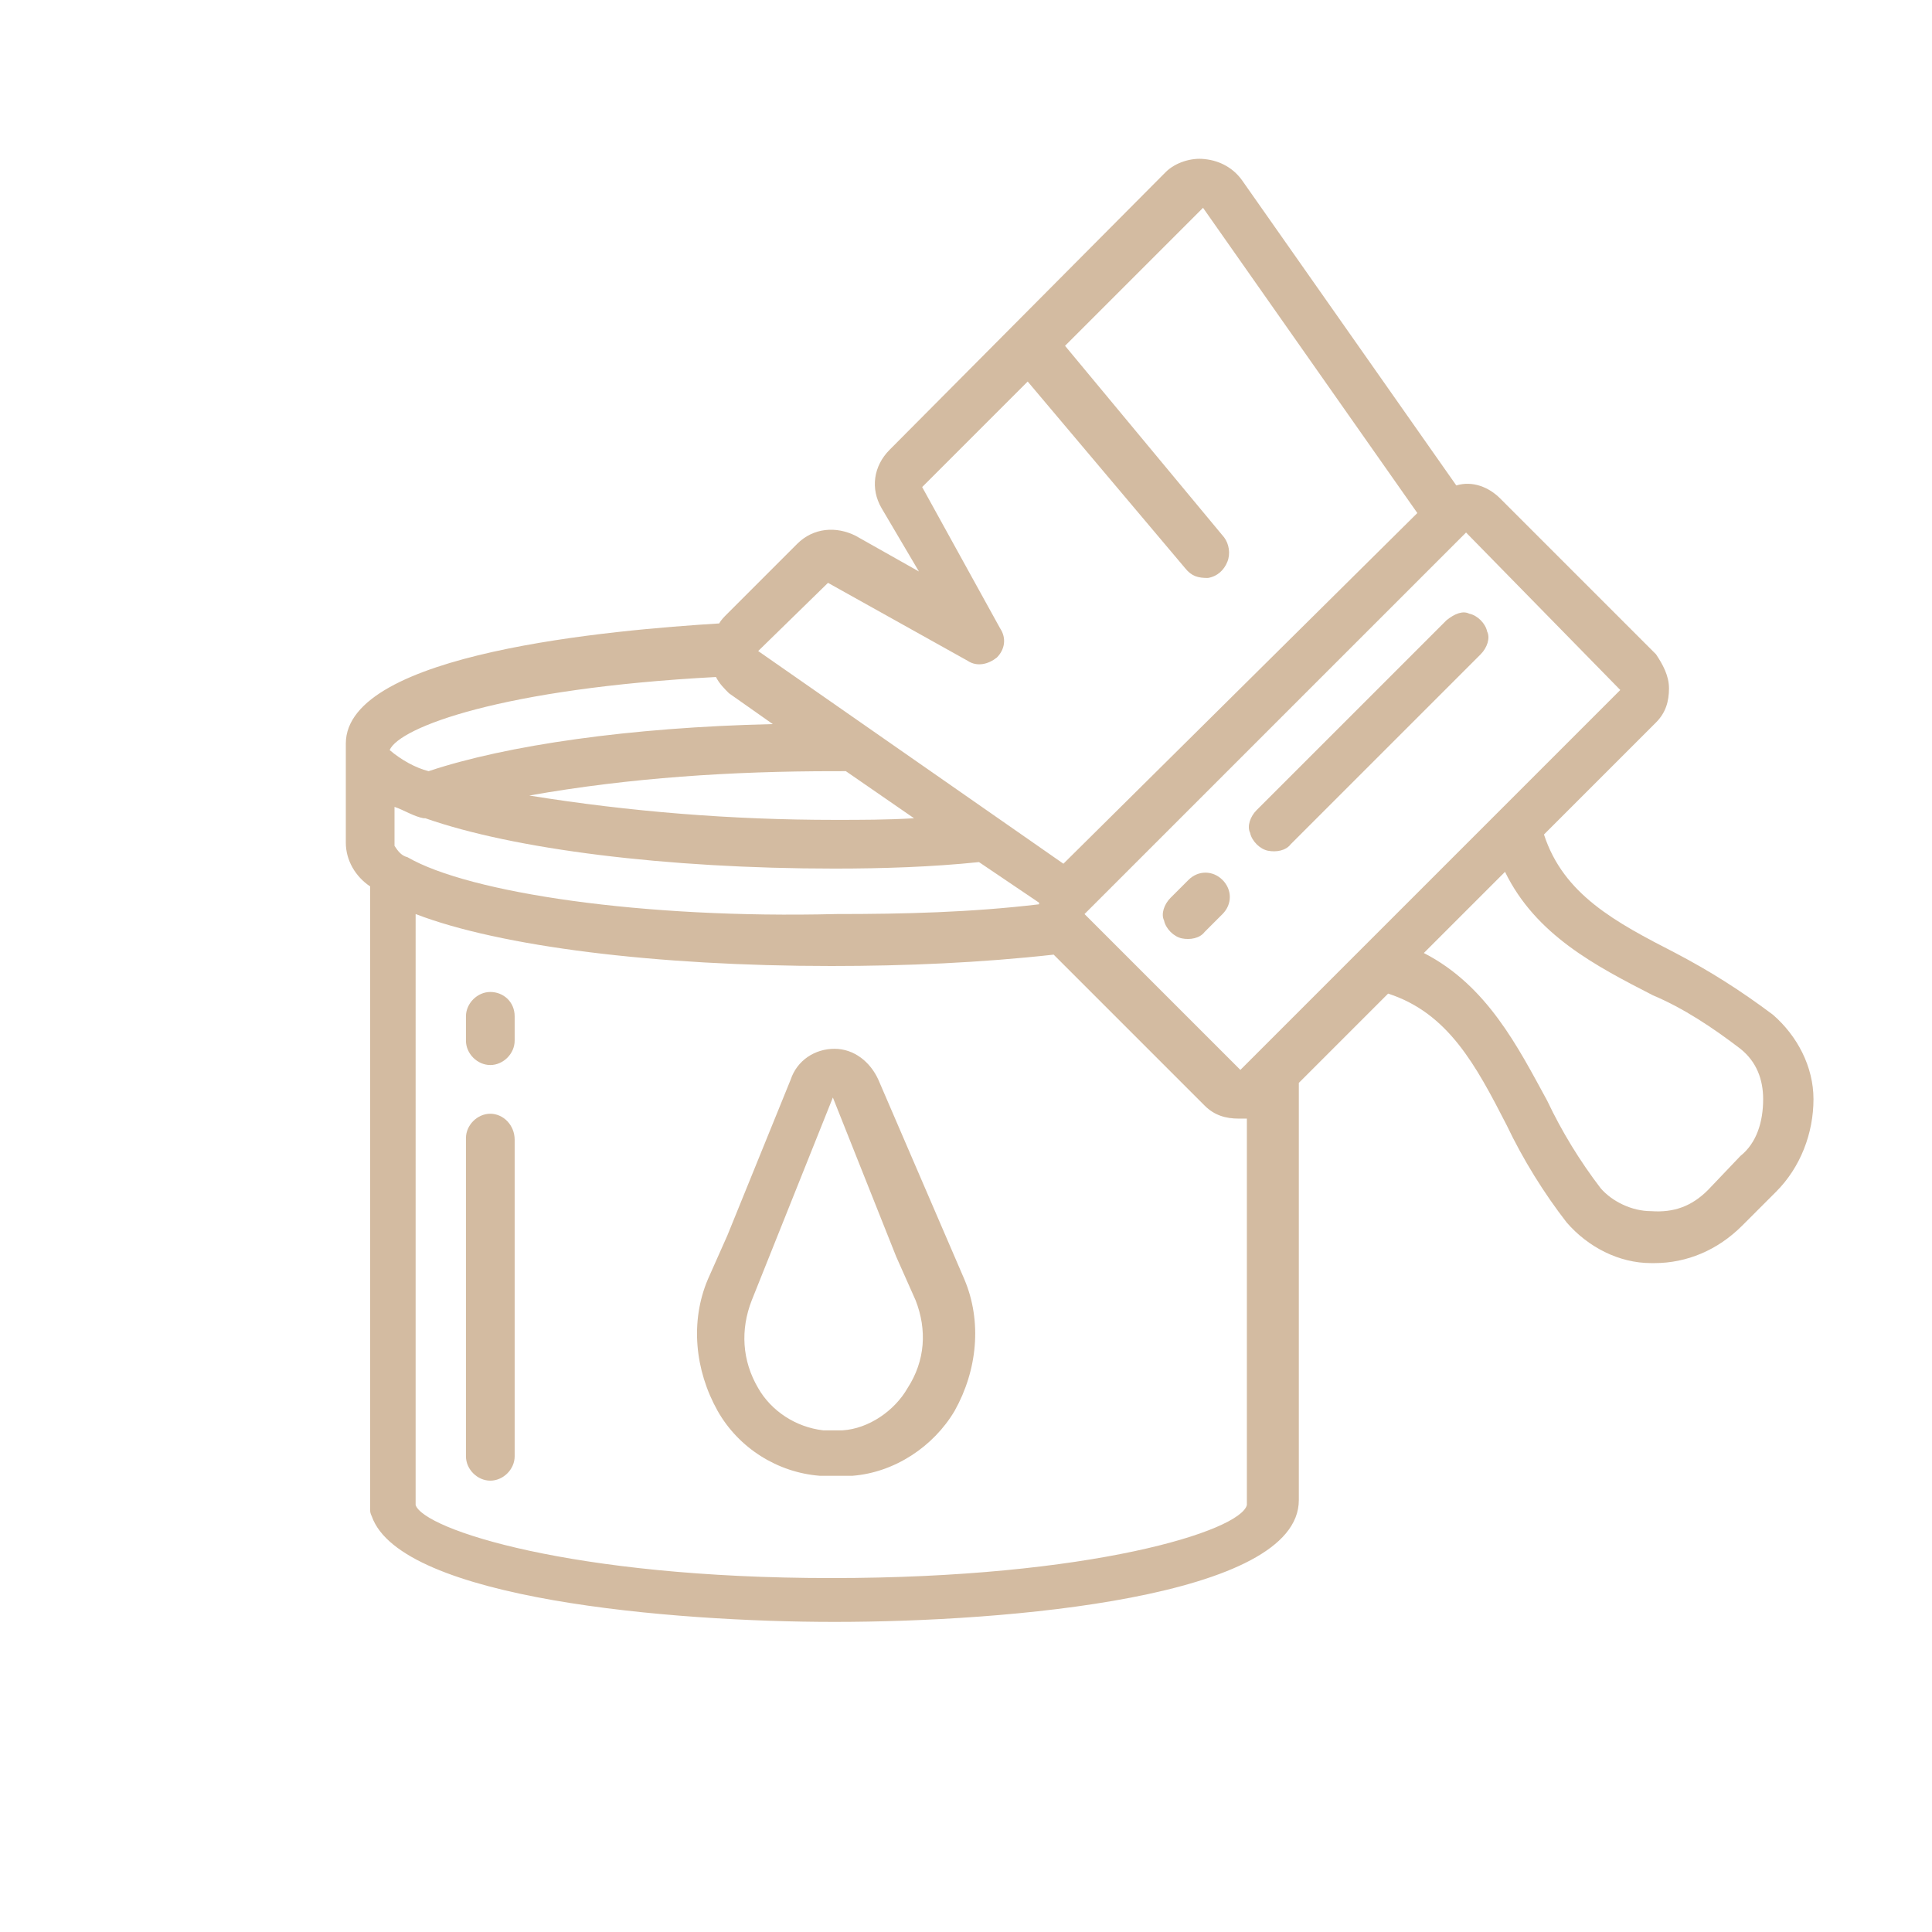 <?xml version="1.0" encoding="utf-8"?>
<!-- Generator: Adobe Illustrator 26.0.1, SVG Export Plug-In . SVG Version: 6.00 Build 0)  -->
<svg version="1.1" id="Layer_1" xmlns="http://www.w3.org/2000/svg" xmlns:xlink="http://www.w3.org/1999/xlink" x="0px" y="0px"
	 viewBox="0 0 119 119" style="enable-background:new 0 0 119 119;" xml:space="preserve">
<style type="text/css">
	.st0{fill:none;}
	.st1{fill:#D3BBA1;}
</style>
<circle class="st0" cx="59.5" cy="59.5" r="58.5"/>
<g>
	<path class="st1" d="M54.1,66.5c-0.5-1.1-1.5-1.9-2.7-1.9s-2.3,0.7-2.7,1.9l-3.9,9.6l-1.2,2.7c-1.1,2.6-0.8,5.6,0.6,8.1
		c1.3,2.3,3.7,3.8,6.3,4c0.4,0,0.6,0,1,0c0.4,0,0.6,0,1,0c2.6-0.2,5-1.8,6.3-4c1.4-2.5,1.7-5.5,0.6-8.1L54.1,66.5z M55.9,85.5
		c-0.8,1.4-2.4,2.5-4,2.6c-0.4,0-0.8,0-1.2,0c-1.7-0.2-3.2-1.2-4-2.6c-1-1.7-1.1-3.6-0.4-5.4l5-12.5l3.9,9.8l1.2,2.7
		C57.1,81.9,57,83.8,55.9,85.5L55.9,85.5z"/>
	<path class="st1" d="M30.2,61.1c-0.8,0-1.5,0.7-1.5,1.5v1.5c0,0.8,0.7,1.5,1.5,1.5c0.8,0,1.5-0.7,1.5-1.5v-1.5
		C31.7,61.7,31,61.1,30.2,61.1L30.2,61.1z"/>
	<path class="st1" d="M30.2,68.6c-0.8,0-1.5,0.7-1.5,1.5v19.6c0,0.8,0.7,1.5,1.5,1.5c0.8,0,1.5-0.7,1.5-1.5V70.2
		C31.7,69.3,31,68.6,30.2,68.6L30.2,68.6z"/>
	<path class="st1" d="M103.2,58.7c-3.7-1.9-6.9-3.6-8.1-7.3l6.9-6.9c0.6-0.6,0.8-1.3,0.8-2.1c0-0.8-0.4-1.5-0.8-2.1l-9.6-9.6
		c-0.7-0.7-1.7-1.1-2.7-0.8L76.5,11.1c-0.5-0.7-1.3-1.2-2.3-1.3c-0.8-0.1-1.8,0.2-2.4,0.8l-17,17.1c-1,1-1.2,2.4-0.5,3.6l2.3,3.9
		L52.7,33c-1.2-0.6-2.6-0.5-3.6,0.5l-4.3,4.3c-0.2,0.2-0.4,0.4-0.5,0.6c-6.5,0.4-23,1.8-23,7.4v6.1c0,1.1,0.6,2.1,1.5,2.7v38.2
		c0,0.1,0,0.1,0,0.2l0,0c0,0.1,0,0.2,0.1,0.4c1.8,5.1,18.5,6.5,28.5,6.5c10.6,0,28.6-1.5,28.6-7.5V66.7l5.5-5.5
		c3.7,1.2,5.4,4.4,7.3,8.1c1,2.1,2.3,4.2,3.7,6c1.3,1.5,3.2,2.5,5.2,2.5c0.1,0,0.2,0,0.2,0c2,0,3.9-0.8,5.4-2.3l2.1-2.1
		c1.5-1.5,2.3-3.6,2.3-5.7c0-2-1-3.9-2.5-5.2C107.2,61,105.3,59.8,103.2,58.7L103.2,58.7z M99.8,42.5L76.4,65.9l-9.6-9.6l23.5-23.5
		L99.8,42.5z M25.1,52.8c-0.4-0.1-0.6-0.4-0.8-0.7l0,0v-2.4c0.6,0.2,1.2,0.6,1.8,0.7h0.1l0,0c5.4,1.9,14.8,3.1,25.2,3.1
		c3,0,6-0.1,8.9-0.4l3.7,2.5v0.1c-4.2,0.5-8.3,0.6-12.5,0.6C39.6,56.6,28.9,55,25.1,52.8z M52.1,47.5l4.2,2.9
		c-1.7,0.1-3.2,0.1-4.9,0.1c-6.3,0-12.6-0.5-18.8-1.5c6.2-1.1,12.5-1.5,18.8-1.5C51.5,47.5,51.7,47.5,52.1,47.5L52.1,47.5z M51,35.9
		l8.6,4.8c0.6,0.4,1.3,0.2,1.8-0.2c0.5-0.5,0.6-1.2,0.2-1.8L56.8,30l6.5-6.5L73,35c0.4,0.5,0.8,0.6,1.4,0.6c0.6-0.1,1-0.5,1.2-1
		c0.2-0.5,0.1-1.1-0.2-1.5l-9.8-11.8l8.5-8.5l13.2,18.8L65.5,53.2L46.7,40.1L51,35.9z M44.1,41.7c0.2,0.4,0.5,0.7,0.8,1l2.7,1.9
		c-8.8,0.2-16.4,1.3-21.2,2.9c-0.8-0.2-1.7-0.7-2.4-1.3l0,0C24.6,44.8,30.9,42.4,44.1,41.7z M51.2,97.2c-16,0-25.1-3-25.6-4.5V56.3
		c5.2,2,14.8,3.2,25.6,3.2c4.6,0,9.2-0.2,13.7-0.7l9.3,9.3c0.6,0.6,1.3,0.8,2.1,0.8c0.1,0,0.4,0,0.5,0v23.8
		C76.4,94.3,67.2,97.2,51.2,97.2z M107.2,71.2l-2,2.1c-1,1-2.1,1.4-3.5,1.3c-1.2,0-2.4-0.6-3.1-1.4c-1.3-1.7-2.4-3.5-3.3-5.4
		c-1.8-3.3-3.7-7.1-7.6-9.1l5-5c1.9,3.9,5.6,5.8,9.1,7.6c1.9,0.8,3.7,2,5.4,3.3c1,0.8,1.4,1.9,1.4,3.1
		C108.6,69.1,108.2,70.4,107.2,71.2L107.2,71.2z"/>
	<path class="st1" d="M73.2,54.2l-1.1,1.1c-0.4,0.4-0.6,1-0.4,1.4c0.1,0.5,0.6,1,1.1,1.1c0.5,0.1,1.1,0,1.4-0.4l1.1-1.1
		c0.6-0.6,0.6-1.5,0-2.1C74.7,53.6,73.8,53.6,73.2,54.2z"/>
	<path class="st1" d="M89.1,38.2L77.4,49.9c-0.4,0.4-0.6,1-0.4,1.4c0.1,0.5,0.6,1,1.1,1.1c0.5,0.1,1.1,0,1.4-0.4l11.7-11.7
		c0.4-0.4,0.6-1,0.4-1.4c-0.1-0.5-0.6-1-1.1-1.1C90.1,37.6,89.6,37.8,89.1,38.2z"/>
</g>
</svg>
